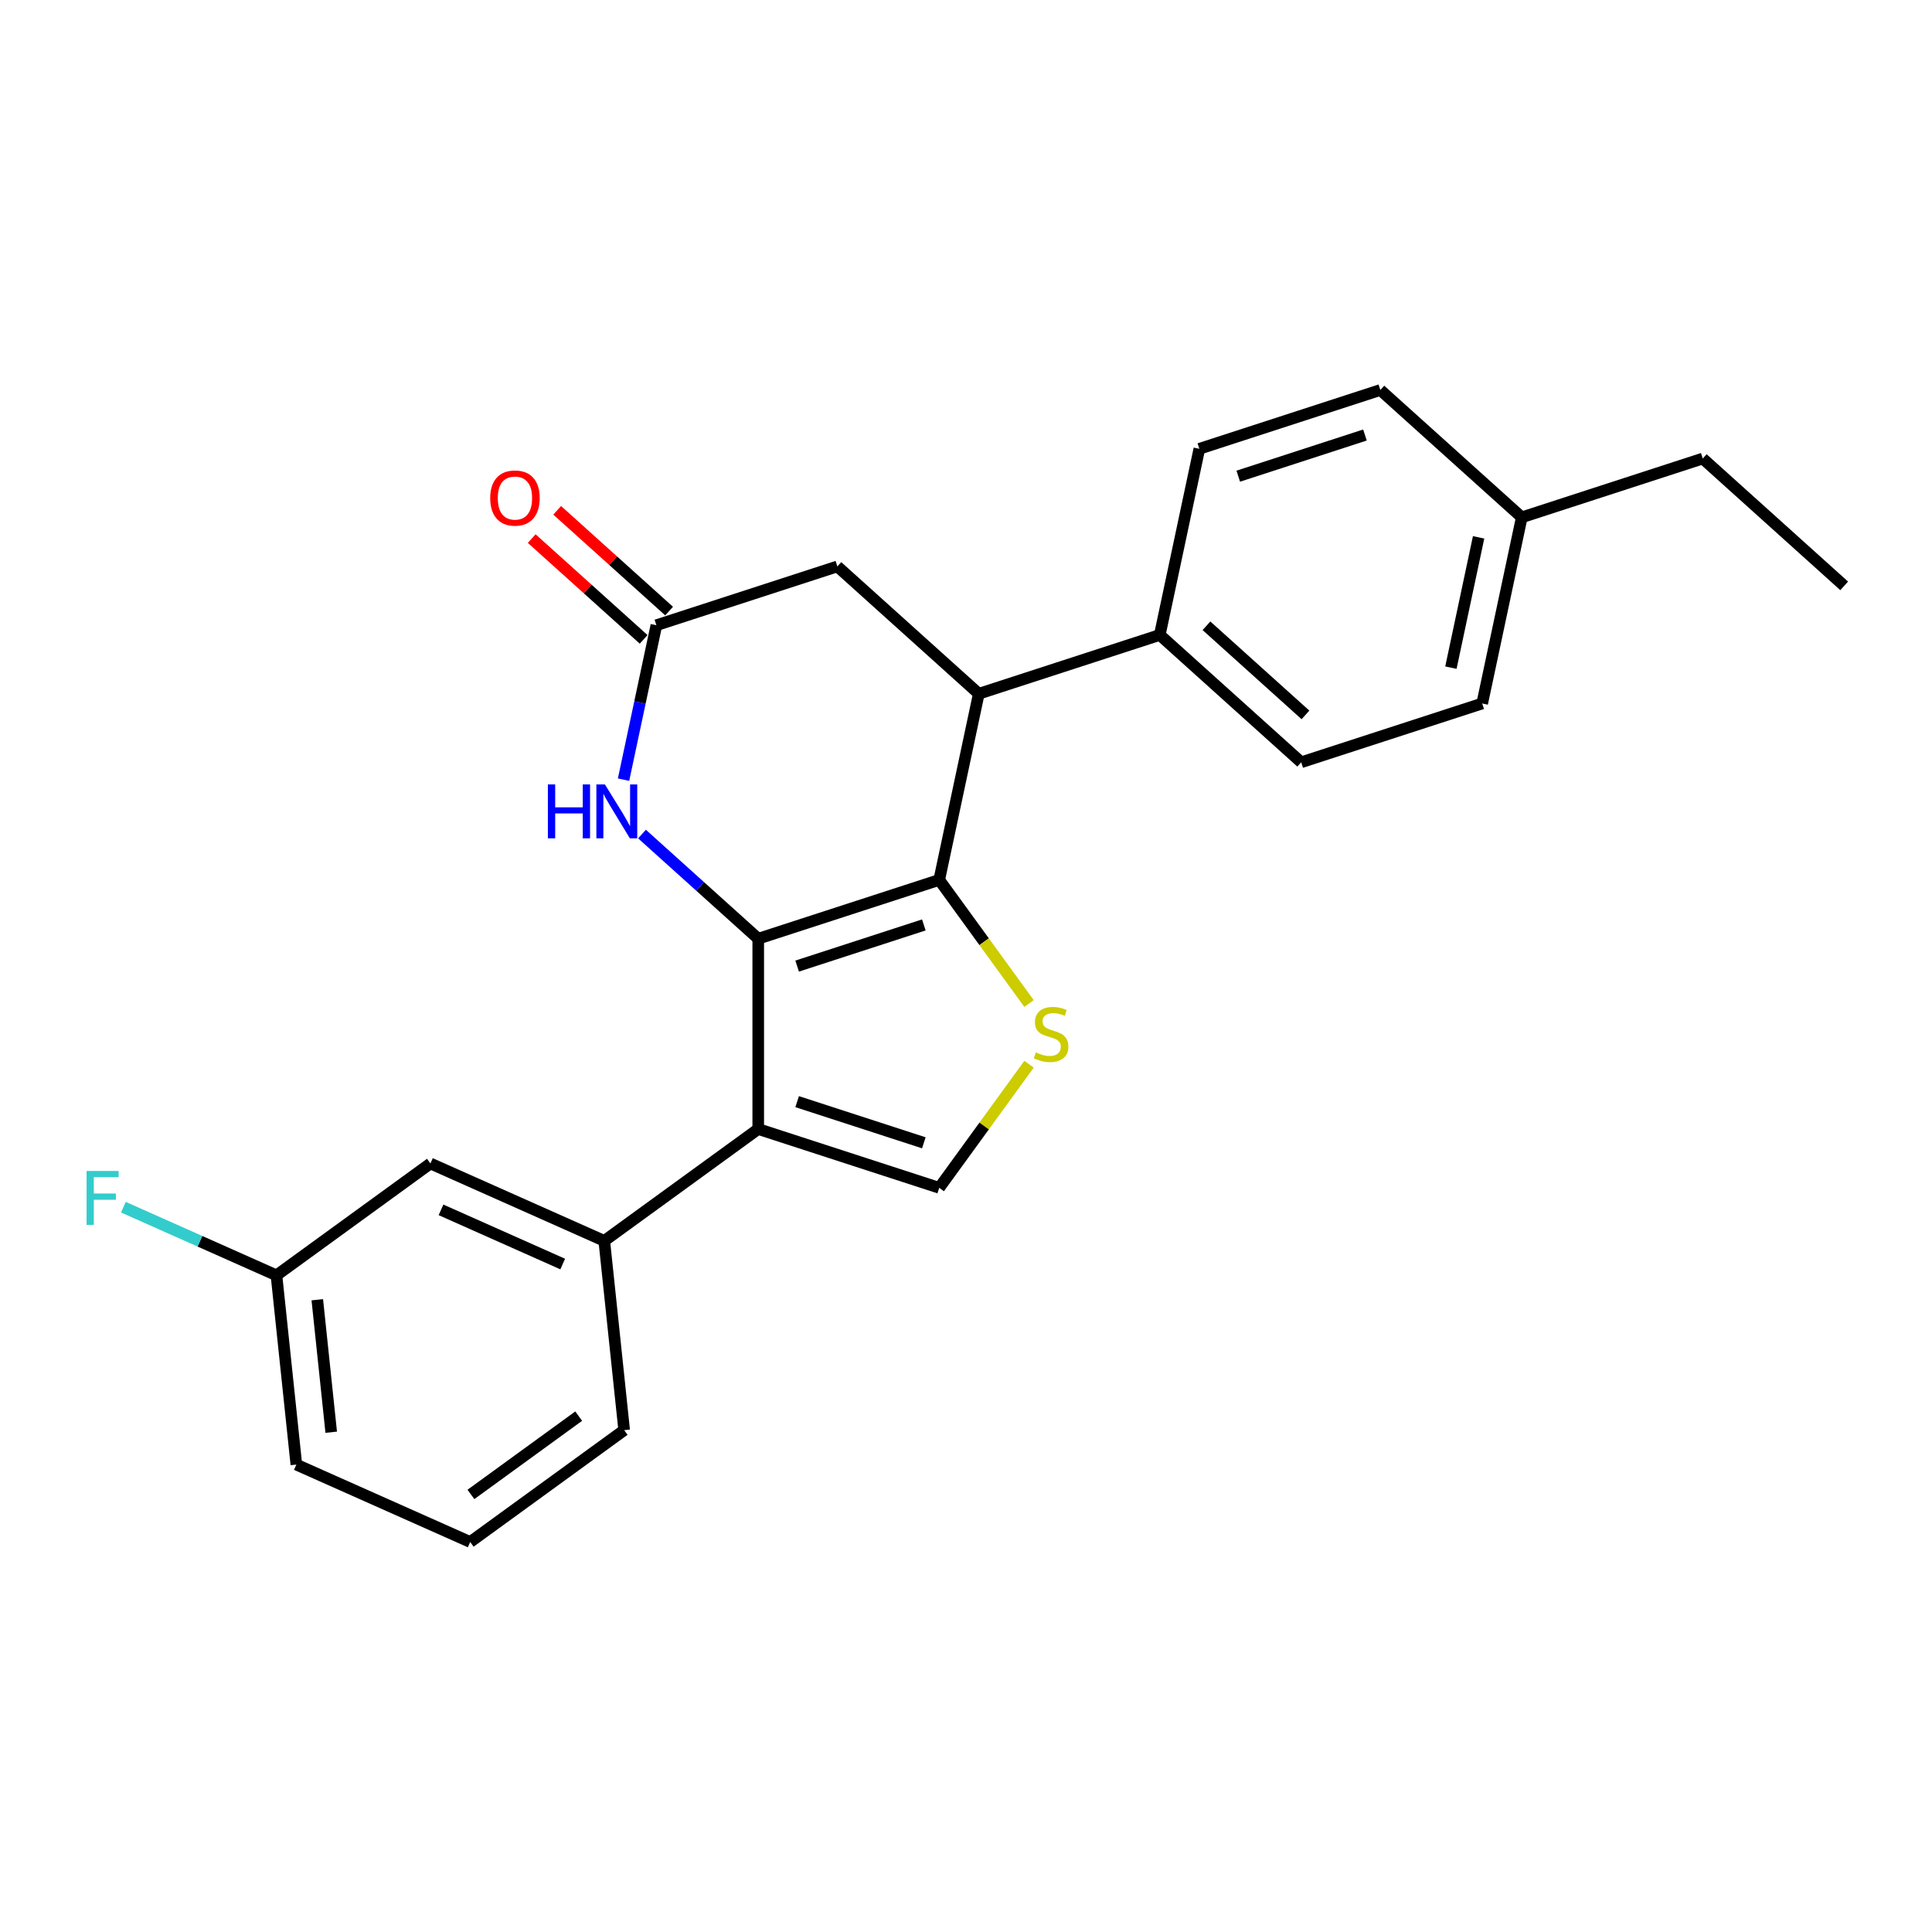 <?xml version='1.0' encoding='iso-8859-1'?>
<svg version='1.1' baseProfile='full'
              xmlns='http://www.w3.org/2000/svg'
                      xmlns:rdkit='http://www.rdkit.org/xml'
                      xmlns:xlink='http://www.w3.org/1999/xlink'
                  xml:space='preserve'
width='1000px' height='1000px' viewBox='0 0 1000 1000'>
<!-- END OF HEADER -->
<rect style='opacity:1.0;fill:#FFFFFF;stroke:none' width='1000' height='1000' x='0' y='0'> </rect>
<path class='bond-0' d='M 392.46,485.877 L 486.141,455.439' style='fill:none;fill-rule:evenodd;stroke:#000000;stroke-width:6px;stroke-linecap:butt;stroke-linejoin:miter;stroke-opacity:1' />
<path class='bond-0' d='M 412.6,500.048 L 478.177,478.741' style='fill:none;fill-rule:evenodd;stroke:#000000;stroke-width:6px;stroke-linecap:butt;stroke-linejoin:miter;stroke-opacity:1' />
<path class='bond-1' d='M 392.46,485.877 L 392.46,584.379' style='fill:none;fill-rule:evenodd;stroke:#000000;stroke-width:6px;stroke-linecap:butt;stroke-linejoin:miter;stroke-opacity:1' />
<path class='bond-3' d='M 392.46,485.877 L 362.38,458.794' style='fill:none;fill-rule:evenodd;stroke:#000000;stroke-width:6px;stroke-linecap:butt;stroke-linejoin:miter;stroke-opacity:1' />
<path class='bond-3' d='M 362.38,458.794 L 332.3,431.71' style='fill:none;fill-rule:evenodd;stroke:#0000FF;stroke-width:6px;stroke-linecap:butt;stroke-linejoin:miter;stroke-opacity:1' />
<path class='bond-2' d='M 486.141,455.439 L 509.387,487.434' style='fill:none;fill-rule:evenodd;stroke:#000000;stroke-width:6px;stroke-linecap:butt;stroke-linejoin:miter;stroke-opacity:1' />
<path class='bond-2' d='M 509.387,487.434 L 532.632,519.429' style='fill:none;fill-rule:evenodd;stroke:#CCCC00;stroke-width:6px;stroke-linecap:butt;stroke-linejoin:miter;stroke-opacity:1' />
<path class='bond-5' d='M 486.141,455.439 L 506.621,359.089' style='fill:none;fill-rule:evenodd;stroke:#000000;stroke-width:6px;stroke-linecap:butt;stroke-linejoin:miter;stroke-opacity:1' />
<path class='bond-4' d='M 392.46,584.379 L 486.141,614.818' style='fill:none;fill-rule:evenodd;stroke:#000000;stroke-width:6px;stroke-linecap:butt;stroke-linejoin:miter;stroke-opacity:1' />
<path class='bond-4' d='M 412.6,570.209 L 478.177,591.516' style='fill:none;fill-rule:evenodd;stroke:#000000;stroke-width:6px;stroke-linecap:butt;stroke-linejoin:miter;stroke-opacity:1' />
<path class='bond-7' d='M 392.46,584.379 L 312.77,642.277' style='fill:none;fill-rule:evenodd;stroke:#000000;stroke-width:6px;stroke-linecap:butt;stroke-linejoin:miter;stroke-opacity:1' />
<path class='bond-24' d='M 532.632,550.828 L 509.387,582.823' style='fill:none;fill-rule:evenodd;stroke:#CCCC00;stroke-width:6px;stroke-linecap:butt;stroke-linejoin:miter;stroke-opacity:1' />
<path class='bond-24' d='M 509.387,582.823 L 486.141,614.818' style='fill:none;fill-rule:evenodd;stroke:#000000;stroke-width:6px;stroke-linecap:butt;stroke-linejoin:miter;stroke-opacity:1' />
<path class='bond-6' d='M 322.747,403.556 L 331.243,363.587' style='fill:none;fill-rule:evenodd;stroke:#0000FF;stroke-width:6px;stroke-linecap:butt;stroke-linejoin:miter;stroke-opacity:1' />
<path class='bond-6' d='M 331.243,363.587 L 339.739,323.617' style='fill:none;fill-rule:evenodd;stroke:#000000;stroke-width:6px;stroke-linecap:butt;stroke-linejoin:miter;stroke-opacity:1' />
<path class='bond-9' d='M 506.621,359.089 L 600.302,328.65' style='fill:none;fill-rule:evenodd;stroke:#000000;stroke-width:6px;stroke-linecap:butt;stroke-linejoin:miter;stroke-opacity:1' />
<path class='bond-25' d='M 506.621,359.089 L 433.419,293.179' style='fill:none;fill-rule:evenodd;stroke:#000000;stroke-width:6px;stroke-linecap:butt;stroke-linejoin:miter;stroke-opacity:1' />
<path class='bond-8' d='M 339.739,323.617 L 433.419,293.179' style='fill:none;fill-rule:evenodd;stroke:#000000;stroke-width:6px;stroke-linecap:butt;stroke-linejoin:miter;stroke-opacity:1' />
<path class='bond-11' d='M 346.33,316.297 L 317.363,290.216' style='fill:none;fill-rule:evenodd;stroke:#000000;stroke-width:6px;stroke-linecap:butt;stroke-linejoin:miter;stroke-opacity:1' />
<path class='bond-11' d='M 317.363,290.216 L 288.396,264.134' style='fill:none;fill-rule:evenodd;stroke:#FF0000;stroke-width:6px;stroke-linecap:butt;stroke-linejoin:miter;stroke-opacity:1' />
<path class='bond-11' d='M 333.147,330.938 L 304.181,304.856' style='fill:none;fill-rule:evenodd;stroke:#000000;stroke-width:6px;stroke-linecap:butt;stroke-linejoin:miter;stroke-opacity:1' />
<path class='bond-11' d='M 304.181,304.856 L 275.214,278.774' style='fill:none;fill-rule:evenodd;stroke:#FF0000;stroke-width:6px;stroke-linecap:butt;stroke-linejoin:miter;stroke-opacity:1' />
<path class='bond-10' d='M 312.77,642.277 L 222.784,602.213' style='fill:none;fill-rule:evenodd;stroke:#000000;stroke-width:6px;stroke-linecap:butt;stroke-linejoin:miter;stroke-opacity:1' />
<path class='bond-10' d='M 291.26,654.265 L 228.269,626.22' style='fill:none;fill-rule:evenodd;stroke:#000000;stroke-width:6px;stroke-linecap:butt;stroke-linejoin:miter;stroke-opacity:1' />
<path class='bond-19' d='M 312.77,642.277 L 323.067,740.24' style='fill:none;fill-rule:evenodd;stroke:#000000;stroke-width:6px;stroke-linecap:butt;stroke-linejoin:miter;stroke-opacity:1' />
<path class='bond-12' d='M 600.302,328.65 L 673.503,394.561' style='fill:none;fill-rule:evenodd;stroke:#000000;stroke-width:6px;stroke-linecap:butt;stroke-linejoin:miter;stroke-opacity:1' />
<path class='bond-12' d='M 624.464,323.897 L 675.705,370.034' style='fill:none;fill-rule:evenodd;stroke:#000000;stroke-width:6px;stroke-linecap:butt;stroke-linejoin:miter;stroke-opacity:1' />
<path class='bond-13' d='M 600.302,328.65 L 620.781,232.301' style='fill:none;fill-rule:evenodd;stroke:#000000;stroke-width:6px;stroke-linecap:butt;stroke-linejoin:miter;stroke-opacity:1' />
<path class='bond-14' d='M 222.784,602.213 L 143.095,660.111' style='fill:none;fill-rule:evenodd;stroke:#000000;stroke-width:6px;stroke-linecap:butt;stroke-linejoin:miter;stroke-opacity:1' />
<path class='bond-15' d='M 673.503,394.561 L 767.184,364.122' style='fill:none;fill-rule:evenodd;stroke:#000000;stroke-width:6px;stroke-linecap:butt;stroke-linejoin:miter;stroke-opacity:1' />
<path class='bond-16' d='M 620.781,232.301 L 714.462,201.862' style='fill:none;fill-rule:evenodd;stroke:#000000;stroke-width:6px;stroke-linecap:butt;stroke-linejoin:miter;stroke-opacity:1' />
<path class='bond-16' d='M 640.921,246.471 L 706.498,225.164' style='fill:none;fill-rule:evenodd;stroke:#000000;stroke-width:6px;stroke-linecap:butt;stroke-linejoin:miter;stroke-opacity:1' />
<path class='bond-18' d='M 143.095,660.111 L 103.48,642.473' style='fill:none;fill-rule:evenodd;stroke:#000000;stroke-width:6px;stroke-linecap:butt;stroke-linejoin:miter;stroke-opacity:1' />
<path class='bond-18' d='M 103.48,642.473 L 63.865,624.836' style='fill:none;fill-rule:evenodd;stroke:#33CCCC;stroke-width:6px;stroke-linecap:butt;stroke-linejoin:miter;stroke-opacity:1' />
<path class='bond-26' d='M 143.095,660.111 L 153.391,758.073' style='fill:none;fill-rule:evenodd;stroke:#000000;stroke-width:6px;stroke-linecap:butt;stroke-linejoin:miter;stroke-opacity:1' />
<path class='bond-26' d='M 164.231,672.746 L 171.439,741.32' style='fill:none;fill-rule:evenodd;stroke:#000000;stroke-width:6px;stroke-linecap:butt;stroke-linejoin:miter;stroke-opacity:1' />
<path class='bond-27' d='M 767.184,364.122 L 787.663,267.773' style='fill:none;fill-rule:evenodd;stroke:#000000;stroke-width:6px;stroke-linecap:butt;stroke-linejoin:miter;stroke-opacity:1' />
<path class='bond-27' d='M 750.986,345.574 L 765.322,278.129' style='fill:none;fill-rule:evenodd;stroke:#000000;stroke-width:6px;stroke-linecap:butt;stroke-linejoin:miter;stroke-opacity:1' />
<path class='bond-17' d='M 714.462,201.862 L 787.663,267.773' style='fill:none;fill-rule:evenodd;stroke:#000000;stroke-width:6px;stroke-linecap:butt;stroke-linejoin:miter;stroke-opacity:1' />
<path class='bond-22' d='M 787.663,267.773 L 881.344,237.334' style='fill:none;fill-rule:evenodd;stroke:#000000;stroke-width:6px;stroke-linecap:butt;stroke-linejoin:miter;stroke-opacity:1' />
<path class='bond-20' d='M 323.067,740.24 L 243.377,798.138' style='fill:none;fill-rule:evenodd;stroke:#000000;stroke-width:6px;stroke-linecap:butt;stroke-linejoin:miter;stroke-opacity:1' />
<path class='bond-20' d='M 299.533,732.986 L 243.751,773.515' style='fill:none;fill-rule:evenodd;stroke:#000000;stroke-width:6px;stroke-linecap:butt;stroke-linejoin:miter;stroke-opacity:1' />
<path class='bond-21' d='M 243.377,798.138 L 153.391,758.073' style='fill:none;fill-rule:evenodd;stroke:#000000;stroke-width:6px;stroke-linecap:butt;stroke-linejoin:miter;stroke-opacity:1' />
<path class='bond-23' d='M 881.344,237.334 L 954.545,303.245' style='fill:none;fill-rule:evenodd;stroke:#000000;stroke-width:6px;stroke-linecap:butt;stroke-linejoin:miter;stroke-opacity:1' />
<path  class='atom-3' d='M 536.159 544.703
Q 536.474 544.821, 537.774 545.373
Q 539.074 545.924, 540.493 546.279
Q 541.951 546.594, 543.369 546.594
Q 546.009 546.594, 547.546 545.333
Q 549.082 544.033, 549.082 541.787
Q 549.082 540.251, 548.294 539.305
Q 547.546 538.359, 546.364 537.847
Q 545.182 537.335, 543.211 536.744
Q 540.729 535.995, 539.232 535.286
Q 537.774 534.577, 536.71 533.08
Q 535.686 531.582, 535.686 529.061
Q 535.686 525.554, 538.05 523.387
Q 540.453 521.22, 545.182 521.22
Q 548.412 521.22, 552.077 522.757
L 551.17 525.79
Q 547.821 524.411, 545.3 524.411
Q 542.581 524.411, 541.084 525.554
Q 539.587 526.657, 539.626 528.588
Q 539.626 530.085, 540.375 530.991
Q 541.163 531.898, 542.266 532.41
Q 543.408 532.922, 545.3 533.513
Q 547.821 534.301, 549.319 535.089
Q 550.816 535.877, 551.88 537.492
Q 552.983 539.069, 552.983 541.787
Q 552.983 545.648, 550.382 547.737
Q 547.821 549.786, 543.527 549.786
Q 541.044 549.786, 539.153 549.234
Q 537.301 548.722, 535.095 547.815
L 536.159 544.703
' fill='#CCCC00'/>
<path  class='atom-4' d='M 283.581 406.019
L 287.364 406.019
L 287.364 417.879
L 301.627 417.879
L 301.627 406.019
L 305.409 406.019
L 305.409 433.915
L 301.627 433.915
L 301.627 421.031
L 287.364 421.031
L 287.364 433.915
L 283.581 433.915
L 283.581 406.019
' fill='#0000FF'/>
<path  class='atom-4' d='M 313.093 406.019
L 322.234 420.794
Q 323.14 422.252, 324.598 424.892
Q 326.055 427.532, 326.134 427.689
L 326.134 406.019
L 329.838 406.019
L 329.838 433.915
L 326.016 433.915
L 316.205 417.76
Q 315.063 415.869, 313.841 413.702
Q 312.659 411.535, 312.305 410.865
L 312.305 433.915
L 308.68 433.915
L 308.68 406.019
L 313.093 406.019
' fill='#0000FF'/>
<path  class='atom-12' d='M 253.732 257.786
Q 253.732 251.087, 257.042 247.344
Q 260.351 243.601, 266.537 243.601
Q 272.723 243.601, 276.033 247.344
Q 279.343 251.087, 279.343 257.786
Q 279.343 264.562, 275.994 268.424
Q 272.644 272.246, 266.537 272.246
Q 260.391 272.246, 257.042 268.424
Q 253.732 264.602, 253.732 257.786
M 266.537 269.094
Q 270.793 269.094, 273.078 266.257
Q 275.402 263.38, 275.402 257.786
Q 275.402 252.309, 273.078 249.551
Q 270.793 246.753, 266.537 246.753
Q 262.282 246.753, 259.957 249.511
Q 257.672 252.269, 257.672 257.786
Q 257.672 263.42, 259.957 266.257
Q 262.282 269.094, 266.537 269.094
' fill='#FF0000'/>
<path  class='atom-19' d='M 44.815 606.099
L 61.402 606.099
L 61.402 609.29
L 48.558 609.29
L 48.558 617.761
L 59.984 617.761
L 59.984 620.992
L 48.558 620.992
L 48.558 633.995
L 44.815 633.995
L 44.815 606.099
' fill='#33CCCC'/>
</svg>
